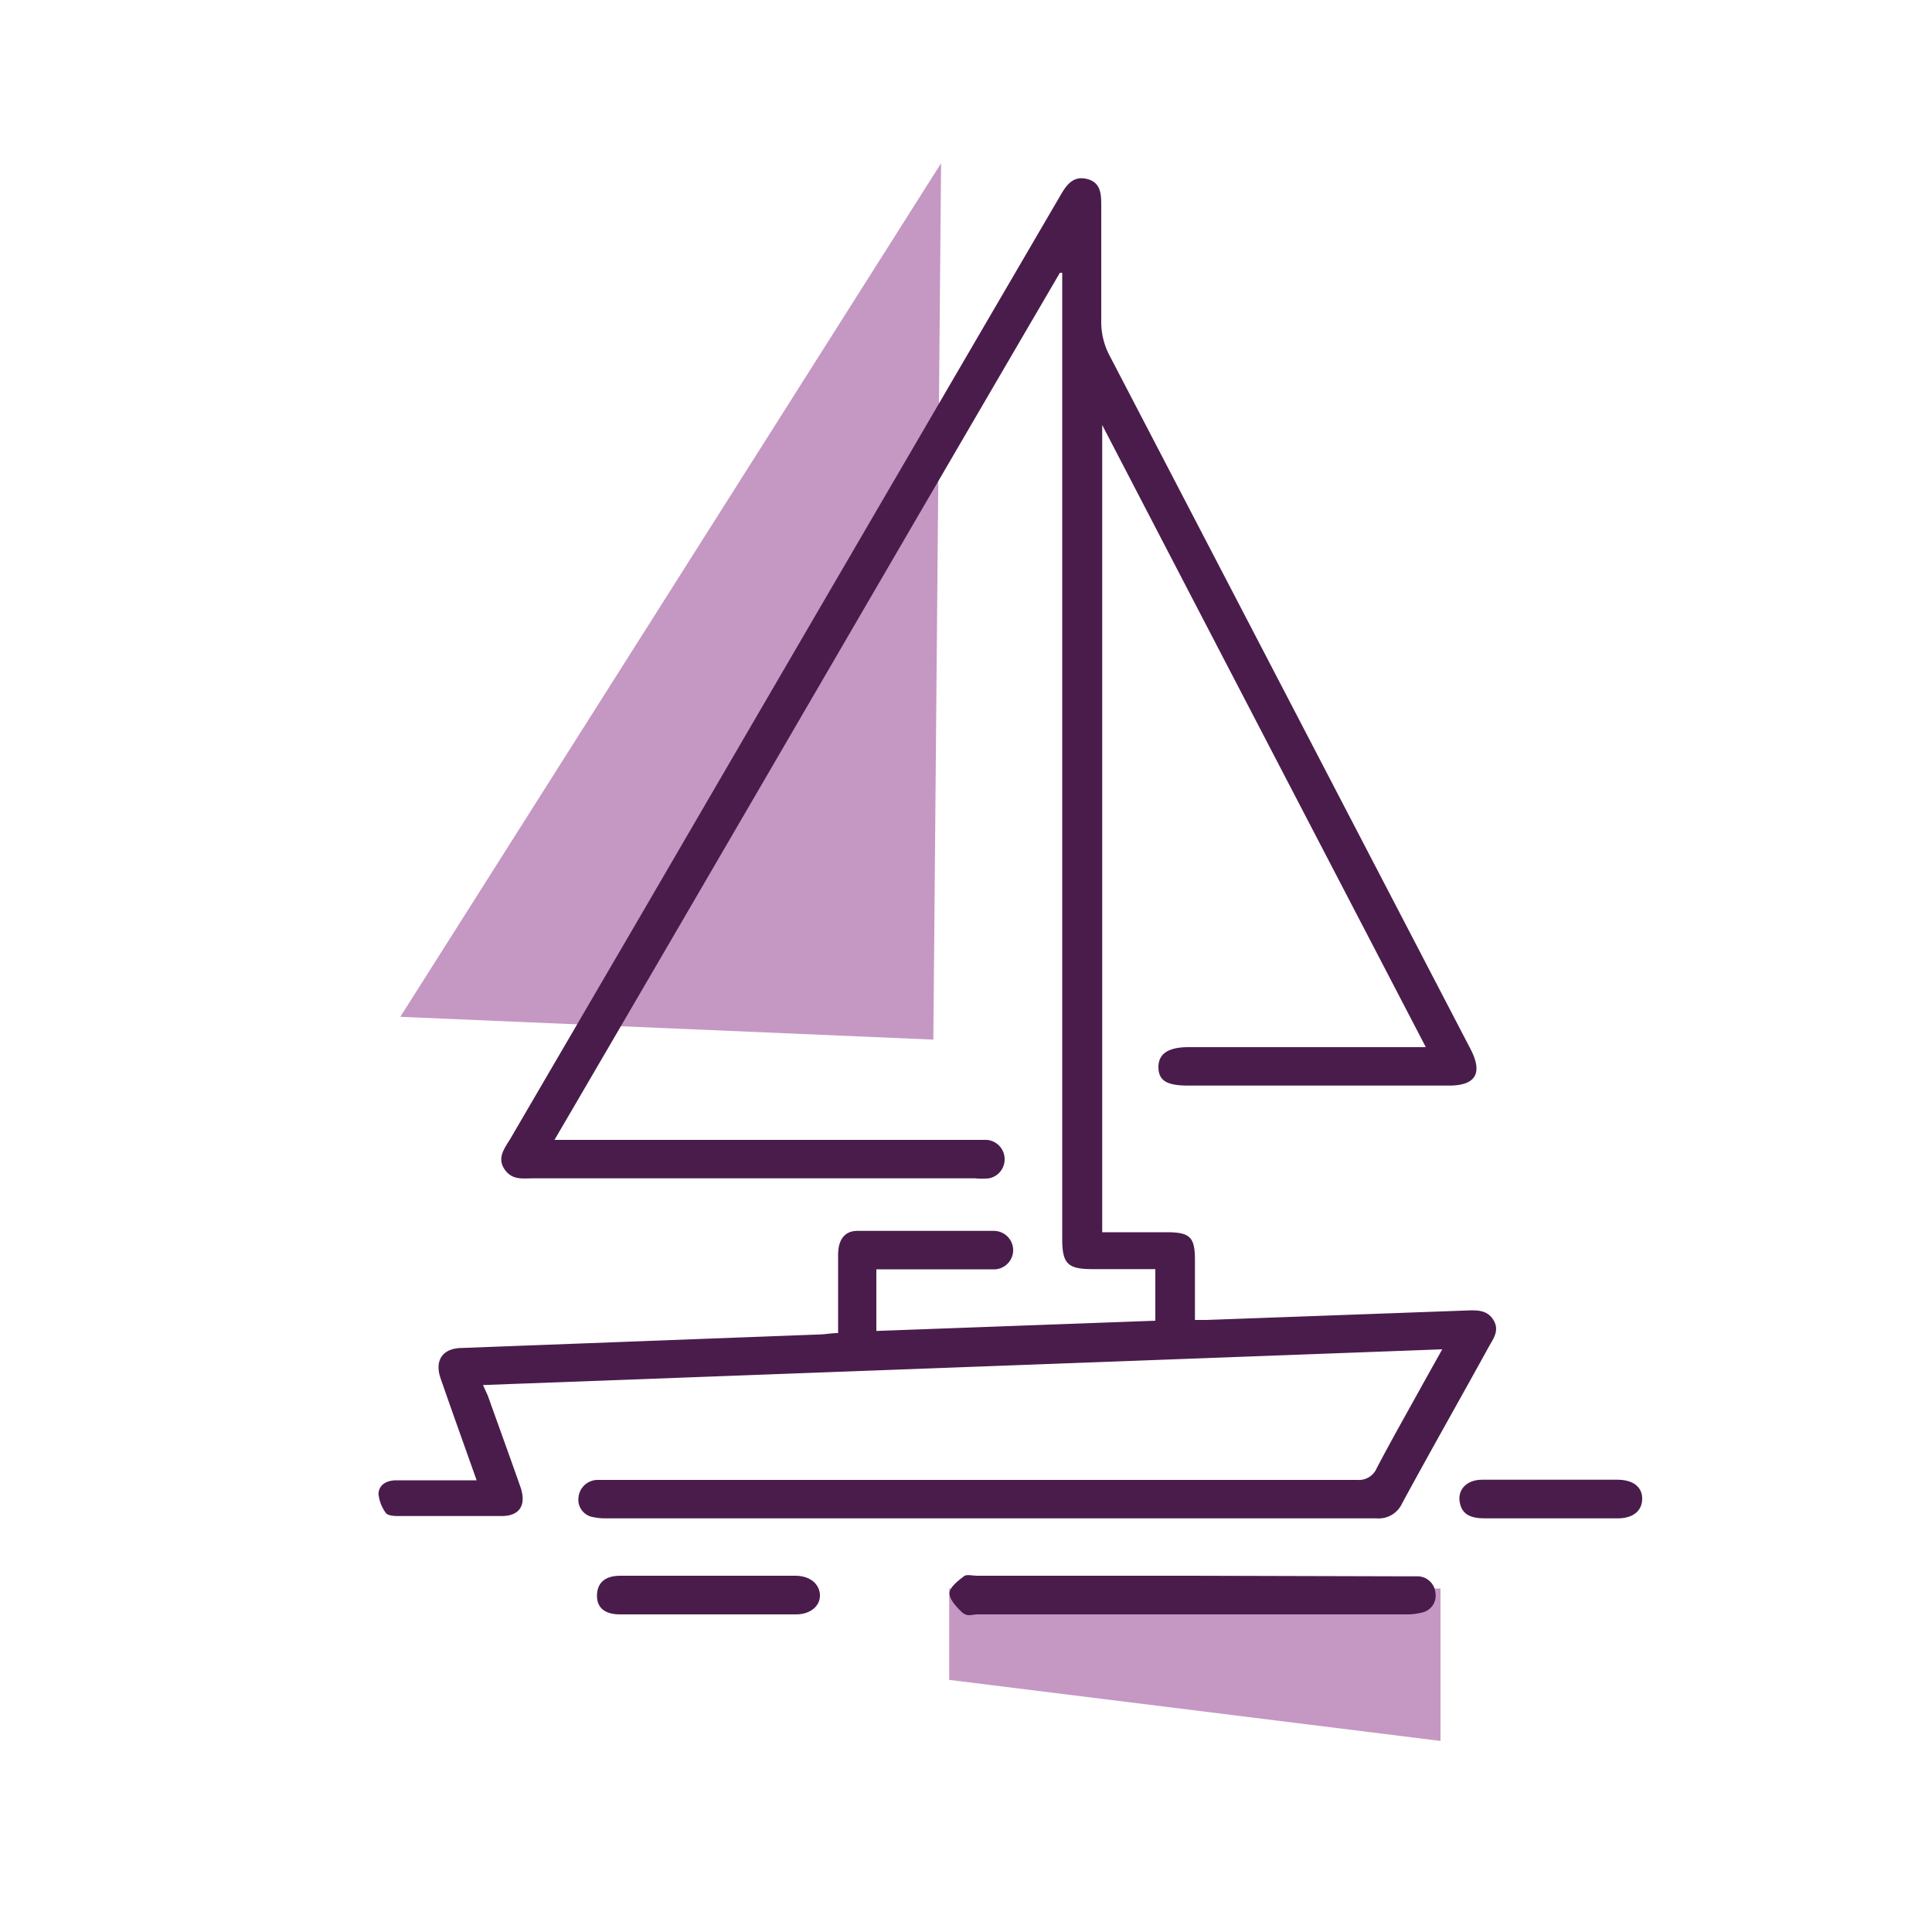 <?xml version="1.0" encoding="UTF-8"?> <svg xmlns="http://www.w3.org/2000/svg" id="Layer_1" data-name="Layer 1" viewBox="0 0 100 100"><defs><style>.cls-1{fill:#8d3089;opacity:0.5;}.cls-2{fill:#4a1c4c;}</style></defs><title>icon-recreation-dark</title><polygon class="cls-1" points="48.71 8.45 48.31 53.81 20.72 52.63 48.71 8.45"></polygon><polygon class="cls-1" points="74.56 90.11 49.13 86.95 49.13 82.22 74.56 82.22 74.56 90.11"></polygon><path class="cls-2" d="M28.7,59c8.77-15,17.46-30,26.16-44.88l.12,0v50c0,1.29.28,1.57,1.57,1.57H59.8v2.67l-14.44.53V65.7h6a1,1,0,0,0,1.08-.94,1,1,0,0,0-1-1.05c-2.36,0-4.71,0-7.06,0-.68,0-1,.48-1,1.24,0,1.1,0,2.2,0,3.3V69c-.35,0-.63.06-.92.07l-18.53.7c-1,0-1.46.62-1.12,1.59.6,1.73,1.22,3.45,1.86,5.26H20.52c-.49,0-.9.21-.93.69a2,2,0,0,0,.38,1c.08.13.4.16.61.16,1.79,0,3.59,0,5.38,0,.92,0,1.28-.54,1-1.44-.56-1.6-1.14-3.19-1.71-4.79L25,71.69l49.65-1.85-1,1.79c-.8,1.45-1.62,2.89-2.39,4.36a1,1,0,0,1-1,.61q-19.32,0-38.65,0c-.22,0-.44,0-.67,0a1,1,0,0,0-1,.93.91.91,0,0,0,.79,1,2.9,2.9,0,0,0,.66.06H71.24a1.34,1.34,0,0,0,1.34-.79c1.47-2.71,3-5.4,4.48-8.09.24-.43.56-.84.25-1.37s-.83-.53-1.36-.51l-13.49.49c-.18,0-.35,0-.61,0v-3.1c0-1.19-.25-1.44-1.47-1.44H57.05V22c5.6,10.78,11.14,21.42,16.75,32.2H61.52c-1.06,0-1.57.35-1.56,1.05s.46.94,1.55.94H75c1.38,0,1.76-.64,1.12-1.88Q66.79,36.38,57.45,18.44A3.73,3.73,0,0,1,57,16.59c0-2,0-3.94,0-5.91,0-.59,0-1.22-.71-1.41s-1.07.26-1.4.84Q44,28.76,33.17,47.37L26.44,58.9c-.29.49-.73,1-.34,1.6s.95.49,1.5.49H50.46a3.54,3.54,0,0,0,.73,0A1,1,0,0,0,52,60a1,1,0,0,0-.93-1c-.2,0-.41,0-.61,0H28.7Z"></path><path class="cls-2" d="M61.66,81.56H50.58c-.22,0-.51-.07-.65,0-.32.24-.74.56-.78.87s.33.72.62,1,.55.13.83.13H72.83a3,3,0,0,0,.79-.1.89.89,0,0,0,.68-1,.94.94,0,0,0-.88-.87c-.2,0-.41,0-.61,0Z"></path><path class="cls-2" d="M36.67,81.56H32.11c-.77,0-1.19.34-1.21,1s.41,1,1.19,1h9.12c.75,0,1.25-.45,1.23-1s-.48-1-1.28-1Z"></path><path class="cls-2" d="M80.31,78.59h3.42c.8,0,1.26-.39,1.27-1s-.45-1-1.29-1q-3.49,0-7,0c-.77,0-1.26.49-1.16,1.13s.52.86,1.26.87Z"></path></svg> 
